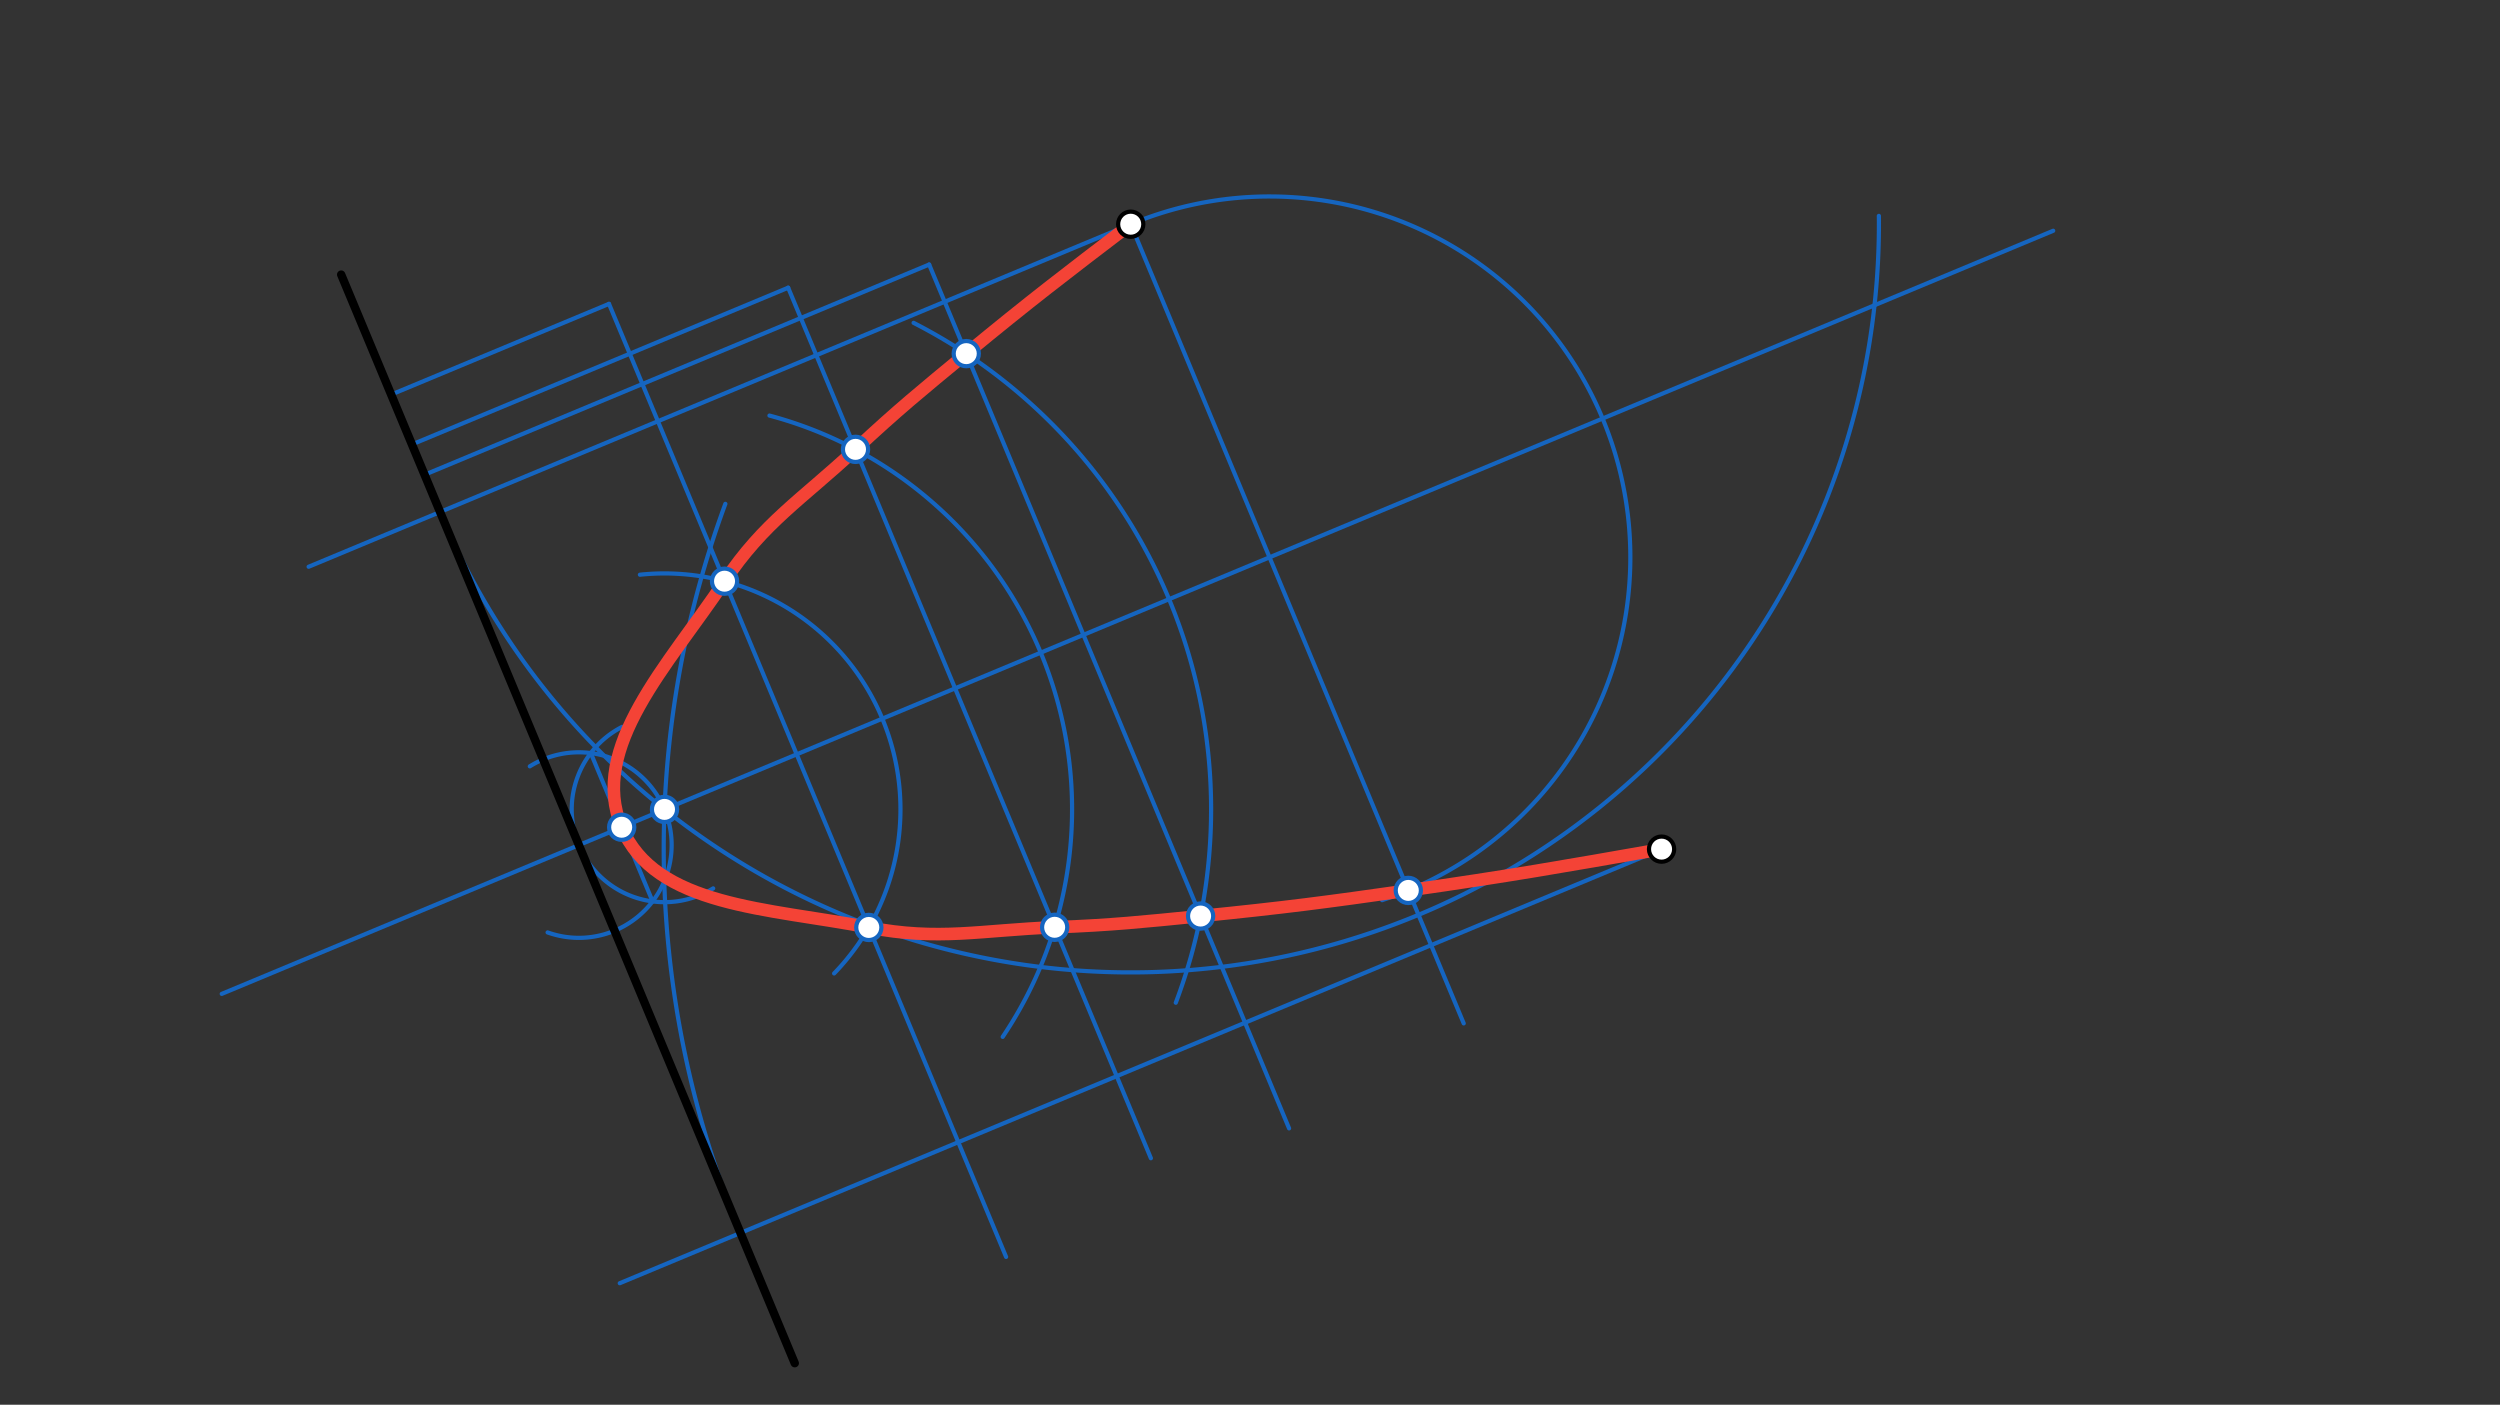 <svg xmlns="http://www.w3.org/2000/svg" class="svg--1it" height="100%" preserveAspectRatio="xMidYMid meet" viewBox="0 0 595.276 334.488" width="100%"><rect x="0" y="0" width="595.276" height="334.488" fill="#333333" stroke="none"/><defs><marker id="marker-arrow" markerHeight="16" markerUnits="userSpaceOnUse" markerWidth="24" orient="auto-start-reverse" refX="24" refY="4" viewBox="0 0 24 8"><path d="M 0 0 L 24 4 L 0 8 z" stroke="inherit"></path></marker></defs><g class="aux-layer--1FB"><g class="element--2qn"><line stroke="#1565C0" stroke-dasharray="none" stroke-linecap="round" stroke-width="1" x1="269.238" x2="73.488" y1="53.388" y2="134.95"></line></g><g class="element--2qn"><path d="M 104.788 121.908 A 178.154 178.154 0 0 0 447.38 51.408" fill="none" stroke="#1565C0" stroke-dasharray="none" stroke-linecap="round" stroke-width="1"></path></g><g class="element--2qn"><line stroke="#1565C0" stroke-dasharray="none" stroke-linecap="round" stroke-width="1" x1="395.638" x2="147.571" y1="202.188" y2="305.548"></line></g><g class="element--2qn"><path d="M 176.314 293.572 A 237.6 237.6 0 0 1 172.714 119.975" fill="none" stroke="#1565C0" stroke-dasharray="none" stroke-linecap="round" stroke-width="1"></path></g><g class="element--2qn"><line stroke="#1565C0" stroke-dasharray="none" stroke-linecap="round" stroke-width="1" x1="158.226" x2="52.799" y1="192.726" y2="236.654"></line></g><g class="element--2qn"><line stroke="#1565C0" stroke-dasharray="none" stroke-linecap="round" stroke-width="1" x1="158.226" x2="488.889" y1="192.726" y2="54.95"></line></g><g class="element--2qn"><path d="M 158.226 192.726 A 22.09 22.09 0 0 1 130.395 222.022" fill="none" stroke="#1565C0" stroke-dasharray="none" stroke-linecap="round" stroke-width="1"></path></g><g class="element--2qn"><path d="M 158.226 192.726 A 22.09 22.09 0 0 0 126.158 182.471" fill="none" stroke="#1565C0" stroke-dasharray="none" stroke-linecap="round" stroke-width="1"></path></g><g class="element--2qn"><path d="M 169.811 211.534 A 22.09 22.09 0 1 1 148.14 173.073" fill="none" stroke="#1565C0" stroke-dasharray="none" stroke-linecap="round" stroke-width="1"></path></g><g class="element--2qn"><line stroke="#1565C0" stroke-dasharray="none" stroke-linecap="round" stroke-width="1" x1="140.673" x2="155.388" y1="179.315" y2="214.633"></line></g><g class="element--2qn"><line stroke="#1565C0" stroke-dasharray="none" stroke-linecap="round" stroke-width="1" x1="145.006" x2="239.562" y1="72.351" y2="299.286"></line></g><g class="element--2qn"><line stroke="#1565C0" stroke-dasharray="none" stroke-linecap="round" stroke-width="1" x1="145.006" x2="93.143" y1="72.351" y2="93.96"></line></g><g class="element--2qn"><path d="M 152.373 136.846 A 56.186 56.186 0 0 1 198.615 231.784" fill="none" stroke="#1565C0" stroke-dasharray="none" stroke-linecap="round" stroke-width="1"></path></g><g class="element--2qn"><line stroke="#1565C0" stroke-dasharray="none" stroke-linecap="round" stroke-width="1" x1="274.038" x2="187.671" y1="275.788" y2="68.507"></line></g><g class="element--2qn"><line stroke="#1565C0" stroke-dasharray="none" stroke-linecap="round" stroke-width="1" x1="187.671" x2="98.09" y1="68.507" y2="105.832"></line></g><g class="element--2qn"><path d="M 183.22 98.953 A 97.047 97.047 0 0 1 238.753 246.888" fill="none" stroke="#1565C0" stroke-dasharray="none" stroke-linecap="round" stroke-width="1"></path></g><g class="element--2qn"><line stroke="#1565C0" stroke-dasharray="none" stroke-linecap="round" stroke-width="1" x1="221.238" x2="306.942" y1="62.988" y2="268.677"></line></g><g class="element--2qn"><line stroke="#1565C0" stroke-dasharray="none" stroke-linecap="round" stroke-width="1" x1="221.238" x2="101.095" y1="62.988" y2="113.047"></line></g><g class="element--2qn"><path d="M 217.539 76.874 A 130.153 130.153 0 0 1 279.967 238.758" fill="none" stroke="#1565C0" stroke-dasharray="none" stroke-linecap="round" stroke-width="1"></path></g><g class="element--2qn"><line stroke="#1565C0" stroke-dasharray="none" stroke-linecap="round" stroke-width="1" x1="269.238" x2="348.527" y1="53.388" y2="243.683"></line></g><g class="element--2qn"><path d="M 269.238 53.388 A 85.923 85.923 0 1 1 329.099 214.334" fill="none" stroke="#1565C0" stroke-dasharray="none" stroke-linecap="round" stroke-width="1"></path></g><g class="element--2qn"><path d="M 269.238 53.388 C 253.475 65.408, 245.369 71.59, 230.078 84.204 C 219.382 93.027, 213.81 97.572, 203.708 106.997 C 190.883 118.962, 181.902 124.351, 172.522 138.39 C 159.061 158.535, 140.106 177.955, 148.031 196.974 C 155.955 215.993, 183.092 216.208, 206.874 220.836 C 223.448 224.061, 233.598 221.478, 251.125 220.797 C 264.93 220.26, 272.081 219.504, 285.877 218.122 C 305.601 216.147, 315.692 214.827, 335.332 212.015 C 359.414 208.568, 371.679 206.407, 395.638 202.188" fill="none" stroke="#F44336" stroke-linecap="round" stroke-width="3"></path></g><g class="element--2qn"><circle cx="158.226" cy="192.726" r="3" stroke="#1565C0" stroke-width="1" fill="#ffffff"></circle>}</g><g class="element--2qn"><circle cx="148.031" cy="196.974" r="3" stroke="#1565C0" stroke-width="1" fill="#ffffff"></circle>}</g><g class="element--2qn"><circle cx="172.522" cy="138.39" r="3" stroke="#1565C0" stroke-width="1" fill="#ffffff"></circle>}</g><g class="element--2qn"><circle cx="206.874" cy="220.836" r="3" stroke="#1565C0" stroke-width="1" fill="#ffffff"></circle>}</g><g class="element--2qn"><circle cx="203.708" cy="106.997" r="3" stroke="#1565C0" stroke-width="1" fill="#ffffff"></circle>}</g><g class="element--2qn"><circle cx="251.125" cy="220.797" r="3" stroke="#1565C0" stroke-width="1" fill="#ffffff"></circle>}</g><g class="element--2qn"><circle cx="230.078" cy="84.204" r="3" stroke="#1565C0" stroke-width="1" fill="#ffffff"></circle>}</g><g class="element--2qn"><circle cx="285.877" cy="218.122" r="3" stroke="#1565C0" stroke-width="1" fill="#ffffff"></circle>}</g><g class="element--2qn"><circle cx="335.332" cy="212.015" r="3" stroke="#1565C0" stroke-width="1" fill="#ffffff"></circle>}</g></g><g class="main-layer--3Vd"><g class="element--2qn"><line stroke="#000000" stroke-dasharray="none" stroke-linecap="round" stroke-width="2" x1="81.238" x2="189.238" y1="65.388" y2="324.587"></line></g><g class="element--2qn"><circle cx="269.238" cy="53.388" r="3" stroke="#000000" stroke-width="1" fill="#ffffff"></circle>}</g><g class="element--2qn"><circle cx="395.638" cy="202.188" r="3" stroke="#000000" stroke-width="1" fill="#ffffff"></circle>}</g></g><g class="snaps-layer--2PT"></g><g class="temp-layer--rAP"></g></svg>